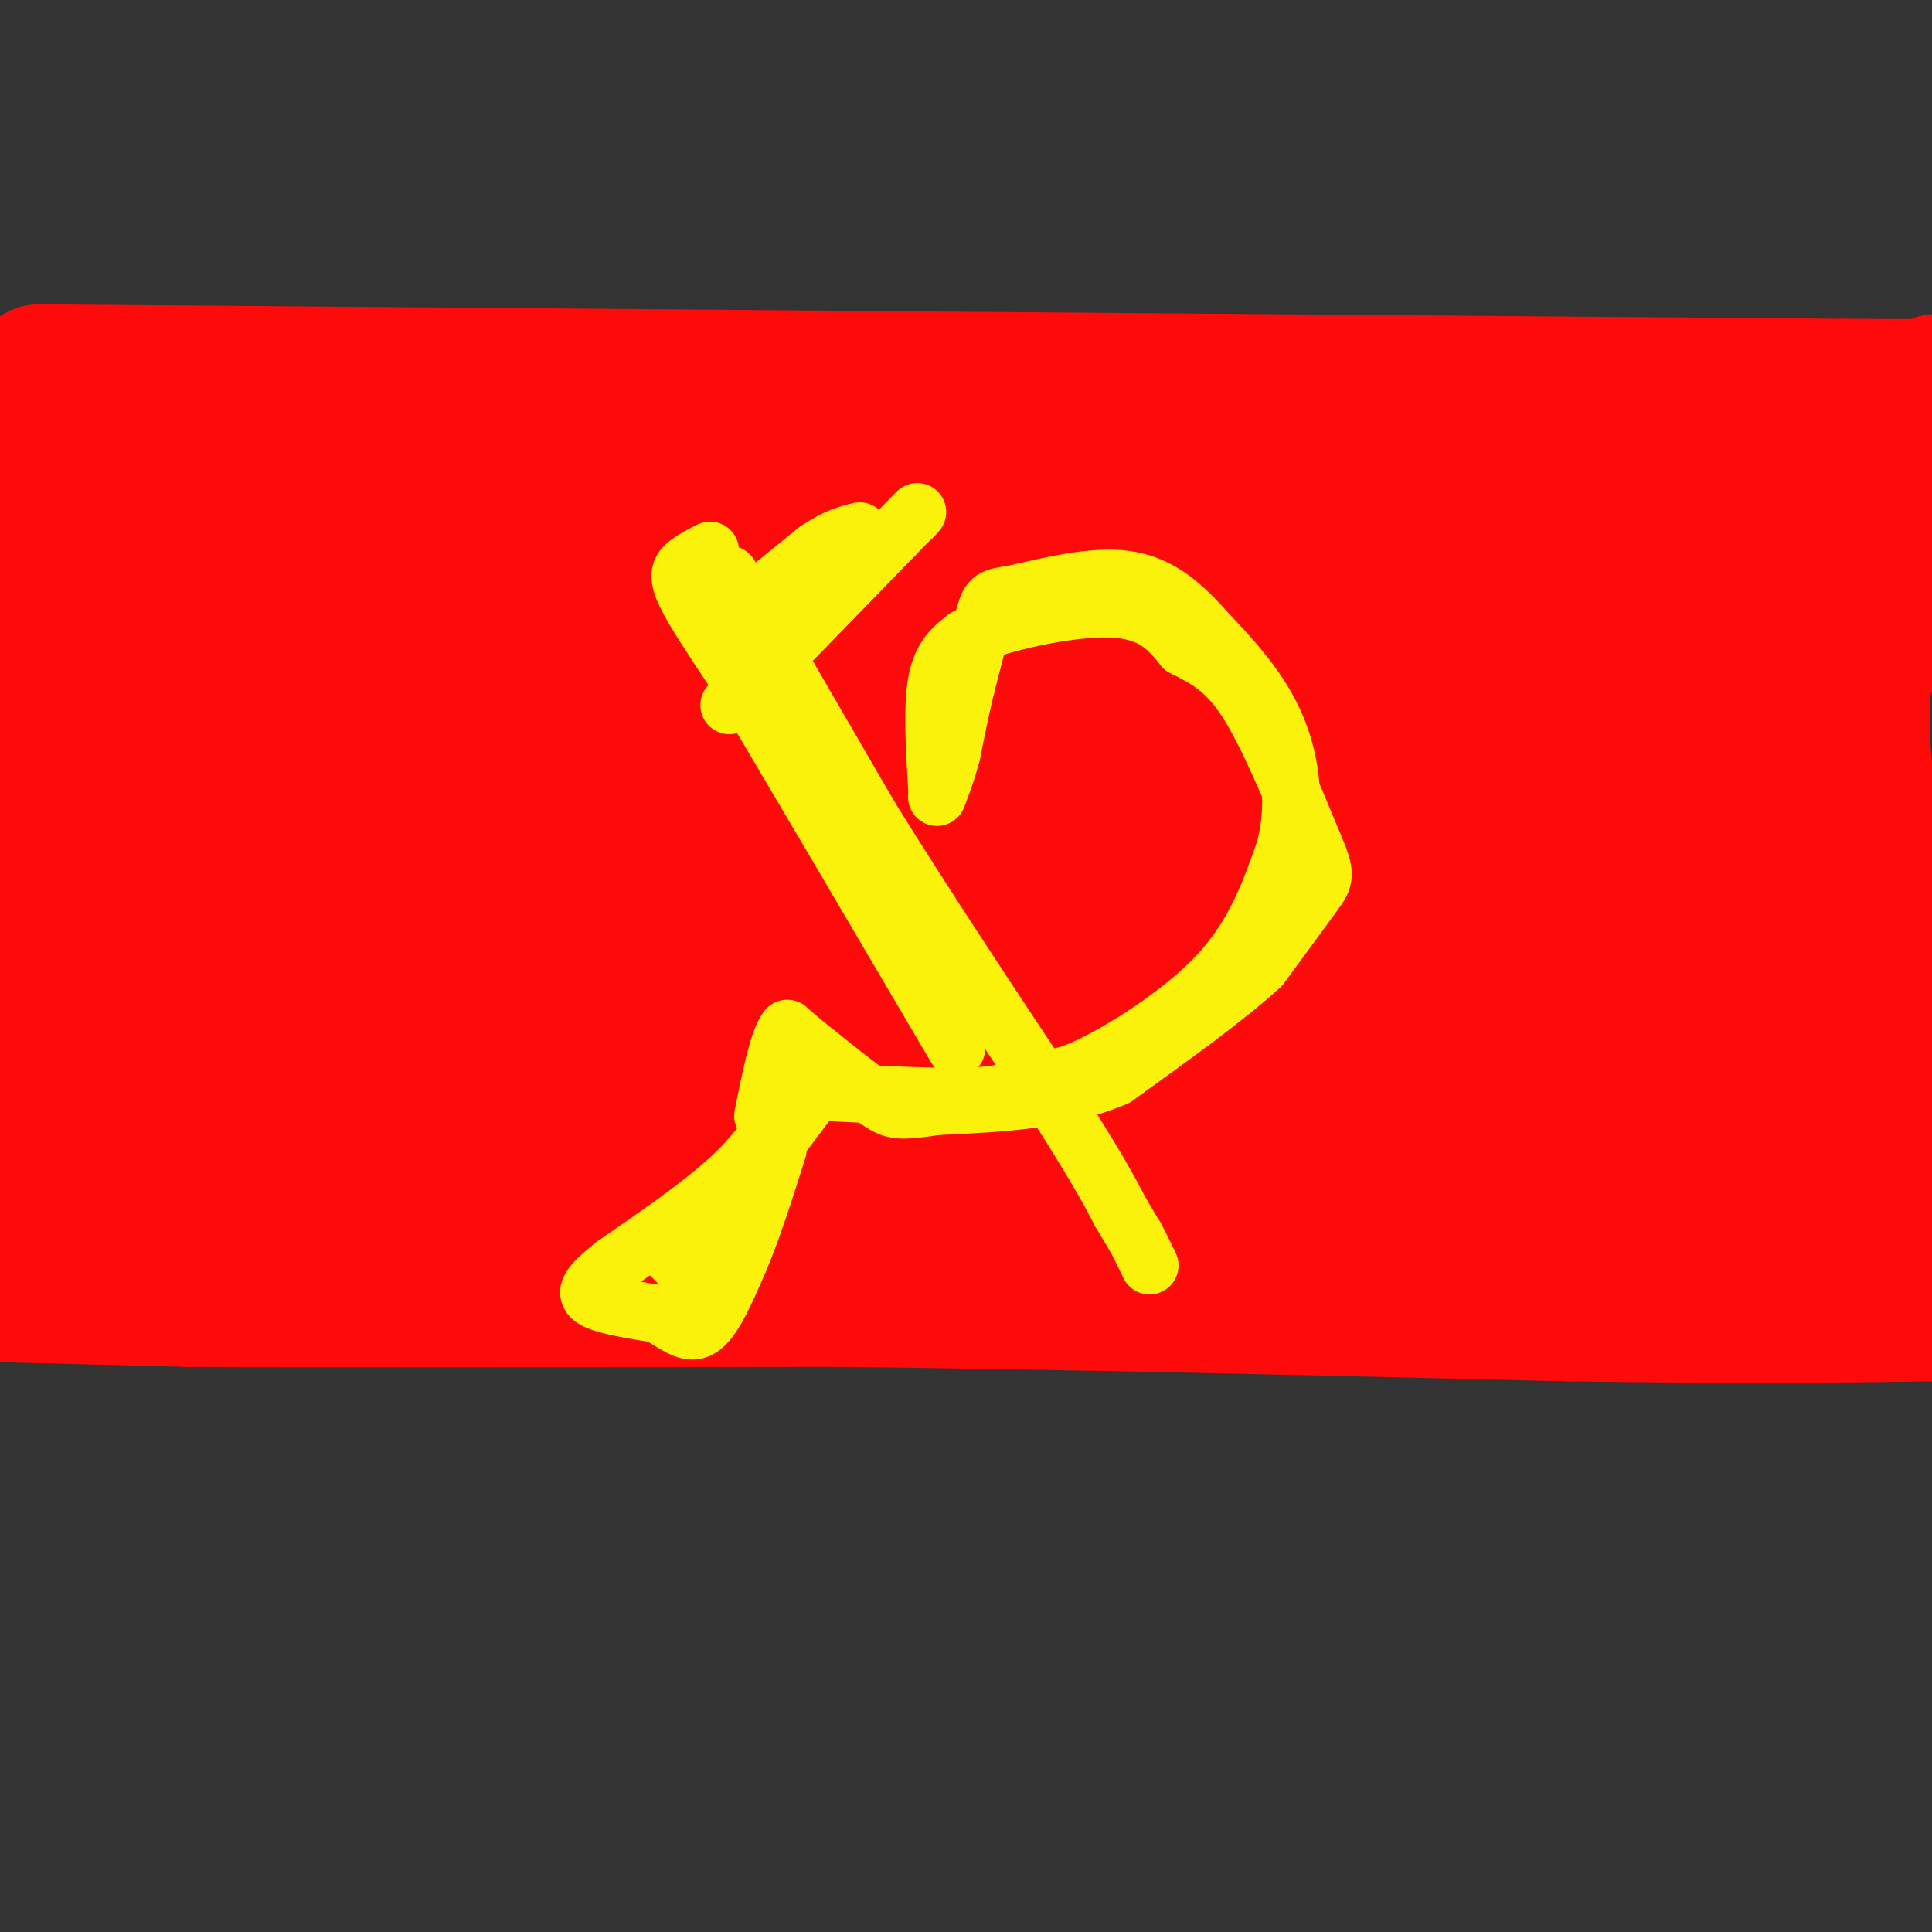 <svg viewBox='0 0 400 400' version='1.1' xmlns='http://www.w3.org/2000/svg' xmlns:xlink='http://www.w3.org/1999/xlink'><rect x="0" y="0" width="400" height="400" fill="#333333" stroke="none"/><g fill='none' stroke='#FD0A0A' stroke-width='28' stroke-linecap='round' stroke-linejoin='round'><path d='M22,252c-21.750,1.167 -43.500,2.333 16,3c59.500,0.667 200.250,0.833 341,1'/><path d='M379,256c60.500,0.167 41.250,0.083 22,0'/><path d='M8,77c0.000,0.000 374.000,3.000 374,3'/><path d='M382,80c65.500,0.333 42.250,-0.333 19,-1'/><path d='M14,87c-2.387,5.577 -4.774,11.155 -6,29c-1.226,17.845 -1.292,47.958 0,64c1.292,16.042 3.940,18.012 5,26c1.060,7.988 0.530,21.994 0,36'/><path d='M13,242c1.741,5.220 6.095,0.271 13,-24c6.905,-24.271 16.361,-67.866 20,-91c3.639,-23.134 1.460,-25.809 0,-31c-1.460,-5.191 -2.201,-12.898 -4,-16c-1.799,-3.102 -4.657,-1.601 -7,0c-2.343,1.601 -4.172,3.300 -6,5'/><path d='M29,85c-4.403,9.738 -12.411,31.584 -15,47c-2.589,15.416 0.241,24.403 1,31c0.759,6.597 -0.552,10.803 10,26c10.552,15.197 32.965,41.384 40,53c7.035,11.616 -1.310,8.660 14,7c15.310,-1.660 54.276,-2.024 83,1c28.724,3.024 47.207,9.435 71,13c23.793,3.565 52.897,4.282 82,5'/><path d='M315,268c19.310,2.321 26.583,5.625 37,-3c10.417,-8.625 23.976,-29.179 30,-40c6.024,-10.821 4.512,-11.911 3,-13'/><path d='M385,212c-1.730,-9.188 -7.557,-25.659 -10,-47c-2.443,-21.341 -1.504,-47.553 -1,-58c0.504,-10.447 0.573,-5.128 -2,-3c-2.573,2.128 -7.786,1.064 -13,0'/><path d='M359,104c-55.917,0.381 -189.208,1.333 -250,0c-60.792,-1.333 -49.083,-4.952 -55,-6c-5.917,-1.048 -29.458,0.476 -53,2'/><path d='M1,100c60.381,1.071 237.833,2.750 310,2c72.167,-0.750 39.048,-3.929 37,-5c-2.048,-1.071 26.976,-0.036 56,1'/><path d='M369,107c-1.769,-2.460 -3.538,-4.921 -44,3c-40.462,7.921 -119.616,26.222 -153,34c-33.384,7.778 -20.998,5.032 -54,4c-33.002,-1.032 -111.392,-0.349 -113,0c-1.608,0.349 73.567,0.363 105,0c31.433,-0.363 19.124,-1.104 59,5c39.876,6.104 131.938,19.052 224,32'/><path d='M393,185c47.643,6.021 54.751,5.073 -24,5c-78.751,-0.073 -243.360,0.729 -313,1c-69.640,0.271 -44.310,0.012 -17,4c27.310,3.988 56.598,12.224 73,17c16.402,4.776 19.916,6.094 60,7c40.084,0.906 116.738,1.402 112,2c-4.738,0.598 -90.869,1.299 -177,2'/><path d='M107,223c-16.810,3.940 29.667,12.792 68,19c38.333,6.208 68.524,9.774 105,12c36.476,2.226 79.238,3.113 122,4'/><path d='M399,258c-10.809,-3.550 -21.617,-7.099 -66,-16c-44.383,-8.901 -122.340,-23.153 -131,-24c-8.660,-0.847 51.978,11.711 81,17c29.022,5.289 26.429,3.309 31,1c4.571,-2.309 16.306,-4.945 27,-6c10.694,-1.055 20.347,-0.527 30,0'/><path d='M371,230c5.500,-0.167 4.250,-0.583 3,-1'/><path d='M64,136c-10.958,-0.298 -21.917,-0.595 -15,0c6.917,0.595 31.708,2.083 46,-1c14.292,-3.083 18.083,-10.738 60,-14c41.917,-3.262 121.958,-2.131 202,-1'/><path d='M357,120c35.500,0.000 23.250,0.500 11,1'/><path d='M43,123c27.387,-2.256 54.774,-4.512 70,-3c15.226,1.512 18.292,6.792 44,8c25.708,1.208 74.060,-1.655 104,-1c29.940,0.655 41.470,4.827 53,9'/><path d='M314,136c21.000,1.833 47.000,1.917 73,2'/><path d='M374,161c-12.583,-6.417 -25.167,-12.833 -53,-16c-27.833,-3.167 -70.917,-3.083 -114,-3'/><path d='M207,142c-43.333,-1.000 -94.667,-2.000 -146,-3'/><path d='M24,127c1.083,7.500 2.167,15.000 6,23c3.833,8.000 10.417,16.500 17,25'/><path d='M47,175c29.333,3.833 94.167,0.917 159,-2'/><path d='M206,173c28.422,-1.422 19.978,-3.978 41,1c21.022,4.978 71.511,17.489 122,30'/><path d='M369,204c21.167,5.167 13.083,3.083 5,1'/><path d='M375,205c2.583,1.250 5.167,2.500 -15,3c-20.167,0.500 -63.083,0.250 -106,0'/><path d='M254,208c-41.940,-0.298 -93.792,-1.042 -118,0c-24.208,1.042 -20.774,3.869 -27,5c-6.226,1.131 -22.113,0.565 -38,0'/><path d='M71,213c-11.200,0.933 -20.200,3.267 -26,6c-5.800,2.733 -8.400,5.867 -11,9'/><path d='M34,228c25.500,1.667 94.750,1.333 164,1'/><path d='M198,229c57.833,0.500 120.417,1.250 183,2'/><path d='M381,231c31.333,0.500 18.167,0.750 5,1'/><path d='M-1,268c0.000,0.000 40.000,1.000 40,1'/><path d='M39,269c29.000,0.167 81.500,0.083 134,0'/><path d='M173,269c47.667,0.500 99.833,1.750 152,3'/><path d='M325,272c37.833,0.500 56.417,0.250 75,0'/><path d='M396,97c-4.333,15.250 -8.667,30.500 -10,43c-1.333,12.500 0.333,22.250 2,32'/><path d='M388,172c0.500,10.667 0.750,21.333 1,32'/><path d='M342,177c-0.844,-1.578 -1.689,-3.156 -9,-7c-7.311,-3.844 -21.089,-9.956 -45,-13c-23.911,-3.044 -57.956,-3.022 -92,-3'/><path d='M196,154c-24.845,-0.833 -40.958,-1.417 -51,0c-10.042,1.417 -14.012,4.833 -28,7c-13.988,2.167 -37.994,3.083 -62,4'/><path d='M55,165c-10.667,0.667 -6.333,0.333 -2,0'/></g>
<g fill='none' stroke='#FBF20B' stroke-width='12' stroke-linecap='round' stroke-linejoin='round'><path d='M144,259c0.000,0.000 24.000,-32.000 24,-32'/><path d='M168,227c4.167,-5.500 2.583,-3.250 1,-1'/><path d='M169,226c6.689,0.244 22.911,1.356 32,1c9.089,-0.356 11.044,-2.178 13,-4'/><path d='M214,223c3.060,-0.250 4.208,1.125 11,-2c6.792,-3.125 19.226,-10.750 27,-19c7.774,-8.250 10.887,-17.125 14,-26'/><path d='M266,176c2.400,-8.933 1.400,-18.267 -2,-26c-3.400,-7.733 -9.200,-13.867 -15,-20'/><path d='M249,130c-4.867,-5.467 -9.533,-9.133 -16,-10c-6.467,-0.867 -14.733,1.067 -23,3'/><path d='M210,123c-4.733,0.689 -5.067,0.911 -6,4c-0.933,3.089 -2.467,9.044 -4,15'/><path d='M200,142c-1.167,4.833 -2.083,9.417 -3,14'/><path d='M197,156c-1.000,3.833 -2.000,6.417 -3,9'/><path d='M162,231c-3.083,4.417 -6.167,8.833 -12,14c-5.833,5.167 -14.417,11.083 -23,17'/><path d='M127,262c-5.044,4.067 -6.156,5.733 -4,7c2.156,1.267 7.578,2.133 13,3'/><path d='M136,272c3.667,1.756 6.333,4.644 9,3c2.667,-1.644 5.333,-7.822 8,-14'/><path d='M153,261c2.667,-6.167 5.333,-14.583 8,-23'/><path d='M142,263c0.000,0.000 -4.000,-4.000 -4,-4'/><path d='M138,259c-0.500,-1.000 0.250,-1.500 1,-2'/><path d='M194,163c-0.500,-8.417 -1.000,-16.833 0,-22c1.000,-5.167 3.500,-7.083 6,-9'/><path d='M200,132c6.933,-3.089 21.267,-6.311 30,-6c8.733,0.311 11.867,4.156 15,8'/><path d='M245,134c4.600,2.356 8.600,4.244 13,11c4.400,6.756 9.200,18.378 14,30'/><path d='M272,175c2.667,6.222 2.333,6.778 0,10c-2.333,3.222 -6.667,9.111 -11,15'/><path d='M261,200c-6.833,6.333 -18.417,14.667 -30,23'/><path d='M231,223c-11.167,4.833 -24.083,5.417 -37,6'/><path d='M194,229c-7.844,1.156 -8.956,1.044 -12,-1c-3.044,-2.044 -8.022,-6.022 -13,-10'/><path d='M169,218c-3.167,-2.500 -4.583,-3.750 -6,-5'/><path d='M163,213c-1.833,2.167 -3.417,10.083 -5,18'/><path d='M151,146c0.000,0.000 34.000,-35.000 34,-35'/><path d='M185,111c6.333,-6.500 5.167,-5.250 4,-4'/><path d='M153,127c0.000,0.000 16.000,-13.000 16,-13'/><path d='M169,114c4.167,-2.833 6.583,-3.417 9,-4'/><path d='M151,119c0.000,0.000 29.000,50.000 29,50'/><path d='M180,169c11.333,18.333 25.167,39.167 39,60'/><path d='M219,229c8.667,13.667 10.833,17.833 13,22'/><path d='M232,251c2.667,4.500 2.833,4.750 3,5'/><path d='M235,256c1.000,1.833 2.000,3.917 3,6'/><path d='M147,114c-1.889,0.956 -3.778,1.911 -5,3c-1.222,1.089 -1.778,2.311 0,6c1.778,3.689 5.889,9.844 10,16'/><path d='M152,139c9.333,15.667 27.667,46.833 46,78'/></g>
</svg>